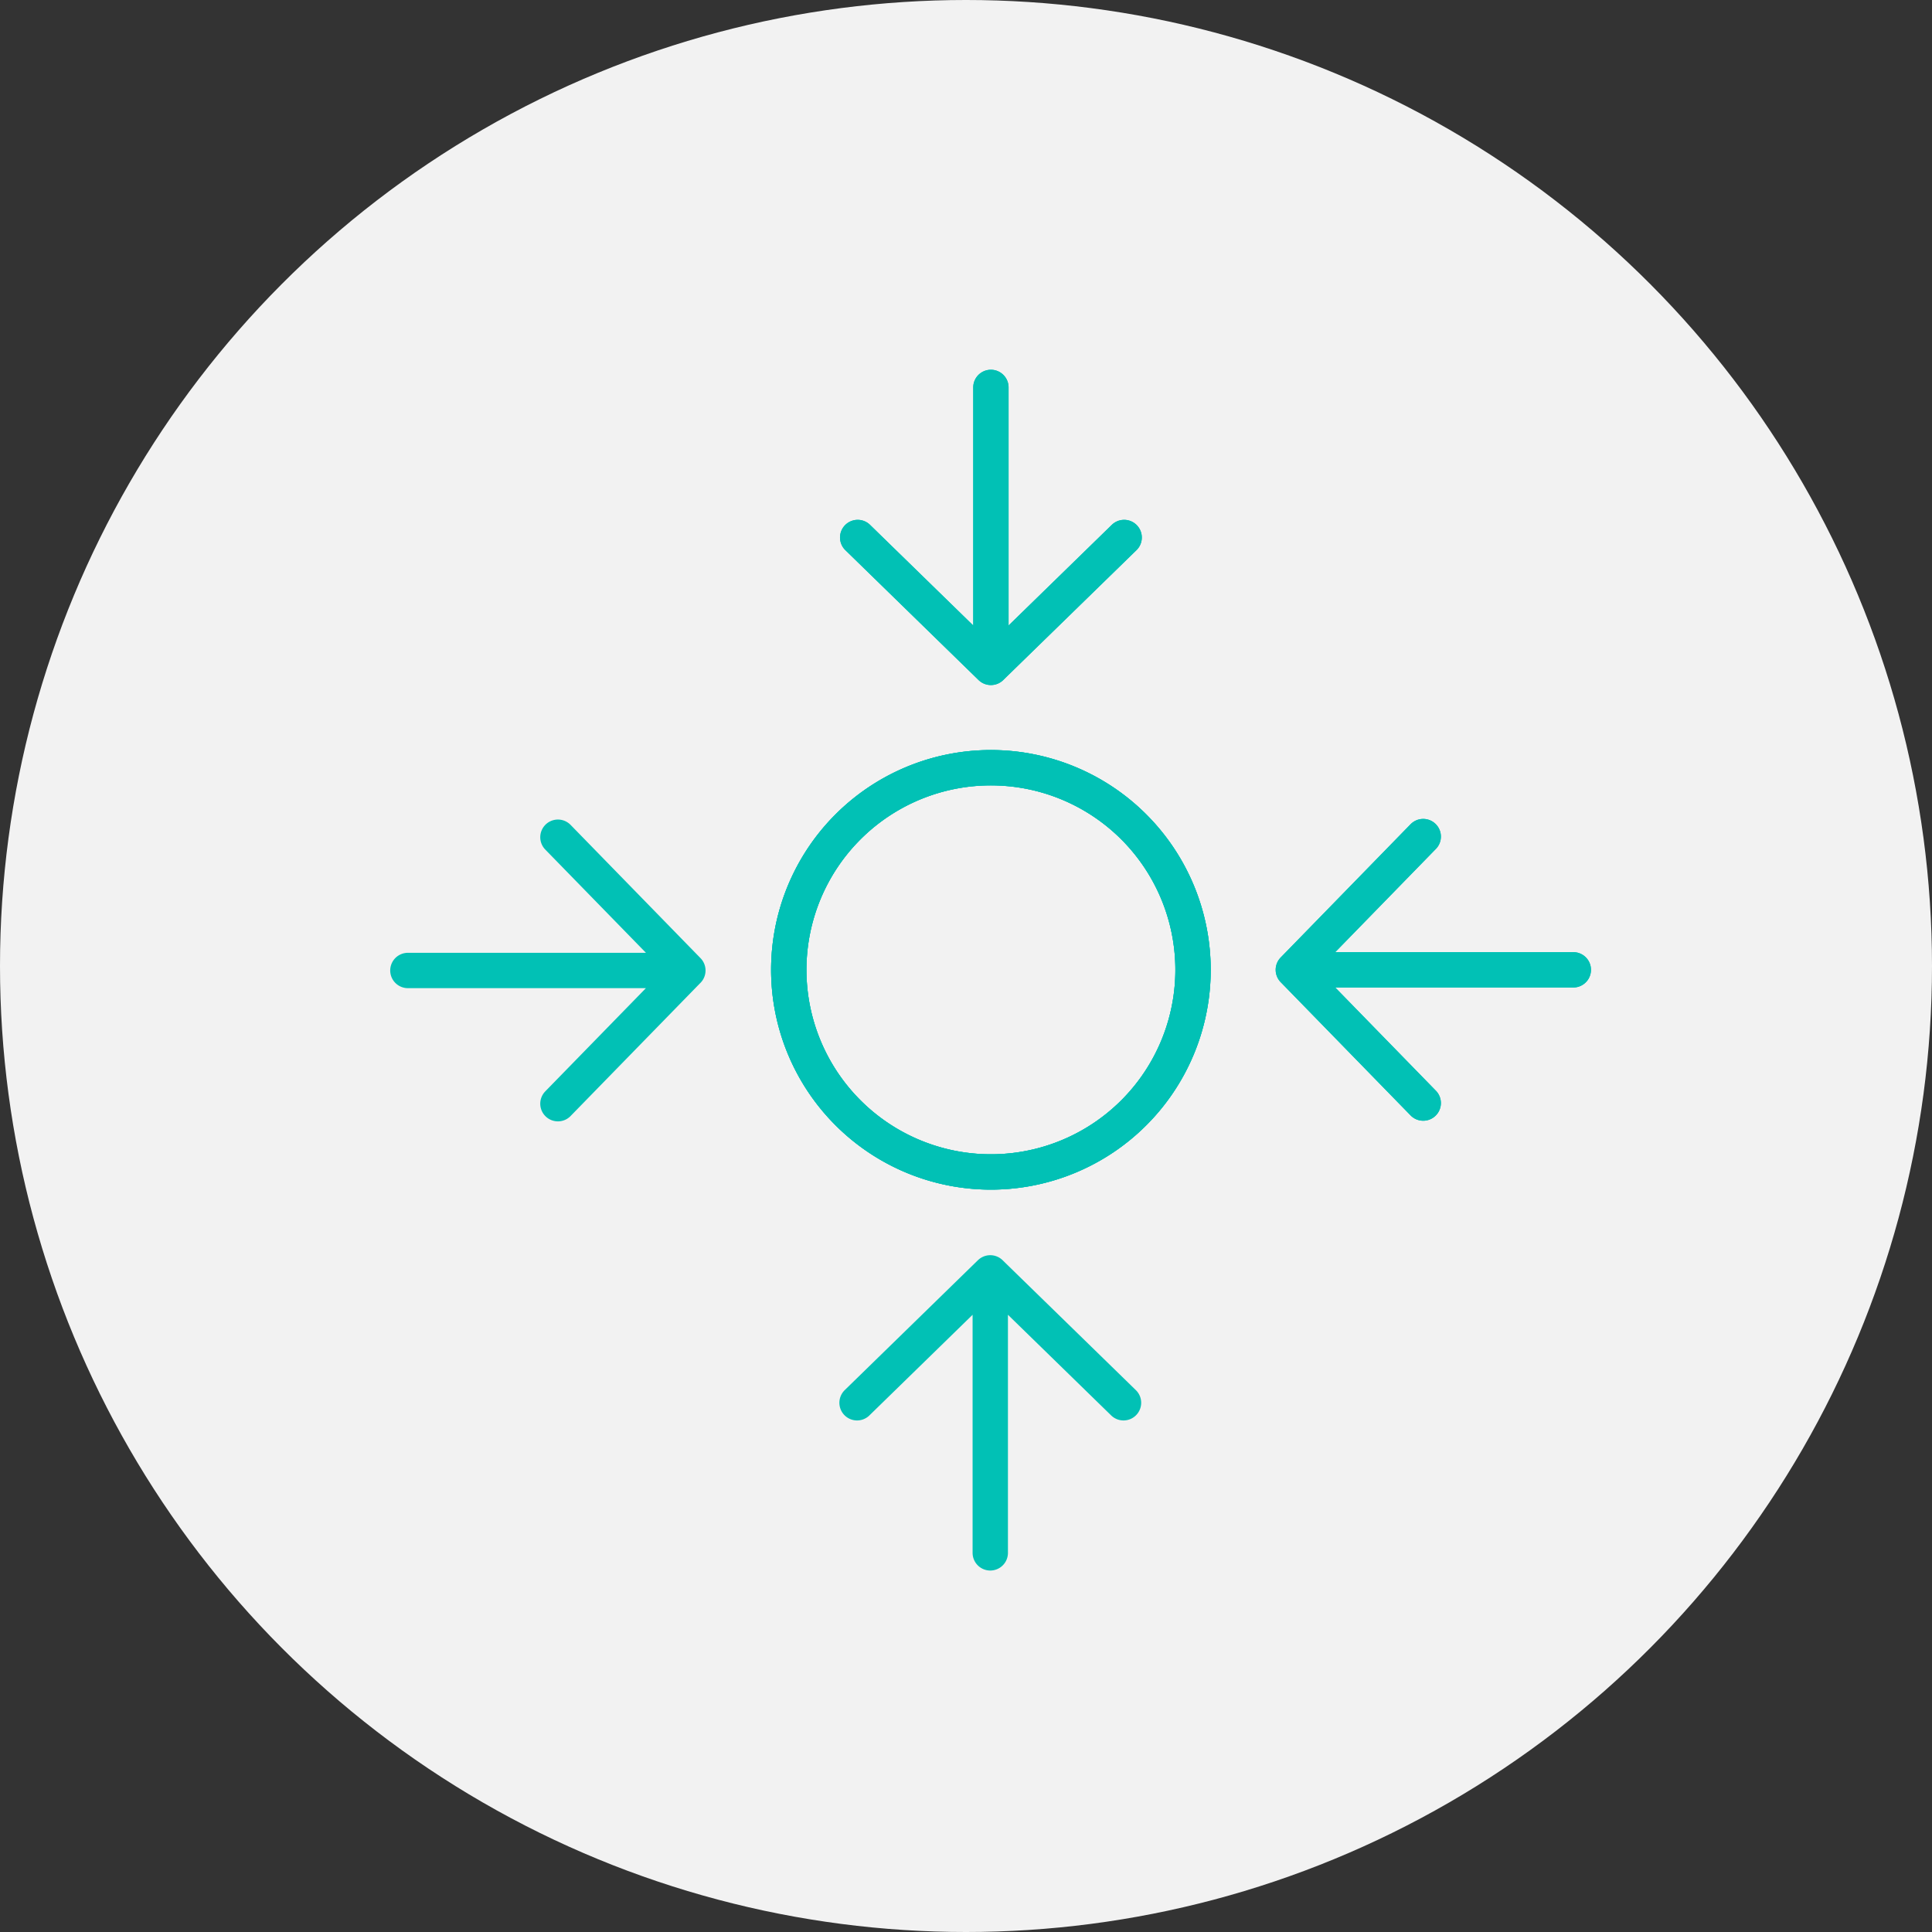 <svg width="82" height="82" xmlns="http://www.w3.org/2000/svg"><rect width="100%" height="100%" fill="#333333" stroke="none"/><g fill="none" fill-rule="evenodd"><circle cx="41" cy="41" r="41" fill="#F2F2F2" fill-rule="nonzero"/><g transform="translate(17 16)" stroke="#01C1B5" stroke-linecap="round" stroke-linejoin="round" stroke-width="1.5"><path d="M33.636 25.162a8.579 8.579 0 1 1-14.78-5.928 8.58 8.58 0 0 1 14.78 5.928zm-8.579-12.836l-5.654-5.513m5.654 5.513l5.655-5.513m-5.655 4.312V.443"/><path d="M25.057 16.583a8.579 8.579 0 1 0 0 17.158 8.579 8.579 0 0 0 0-17.158zm12.836 8.579l5.513 5.655m-5.513-5.655l5.513-5.655m-4.312 5.655h10.682"/><path d="M33.636 25.162a8.579 8.579 0 1 1-14.78-5.928 8.58 8.58 0 0 1 14.78 5.928zm-8.579-12.836l-5.654-5.513m5.654 5.513l5.655-5.513m-5.655 4.312V.443m12.836 24.719l5.513 5.655m-5.513-5.655l5.513-5.655m-4.312 5.655h10.682M25.03 38.024l5.655 5.514m-5.655-5.514l-5.654 5.514m5.654-4.312v10.682M12.195 25.19L6.68 19.534m5.514 5.656L6.68 30.844m4.312-5.654H.312"/></g></g></svg>